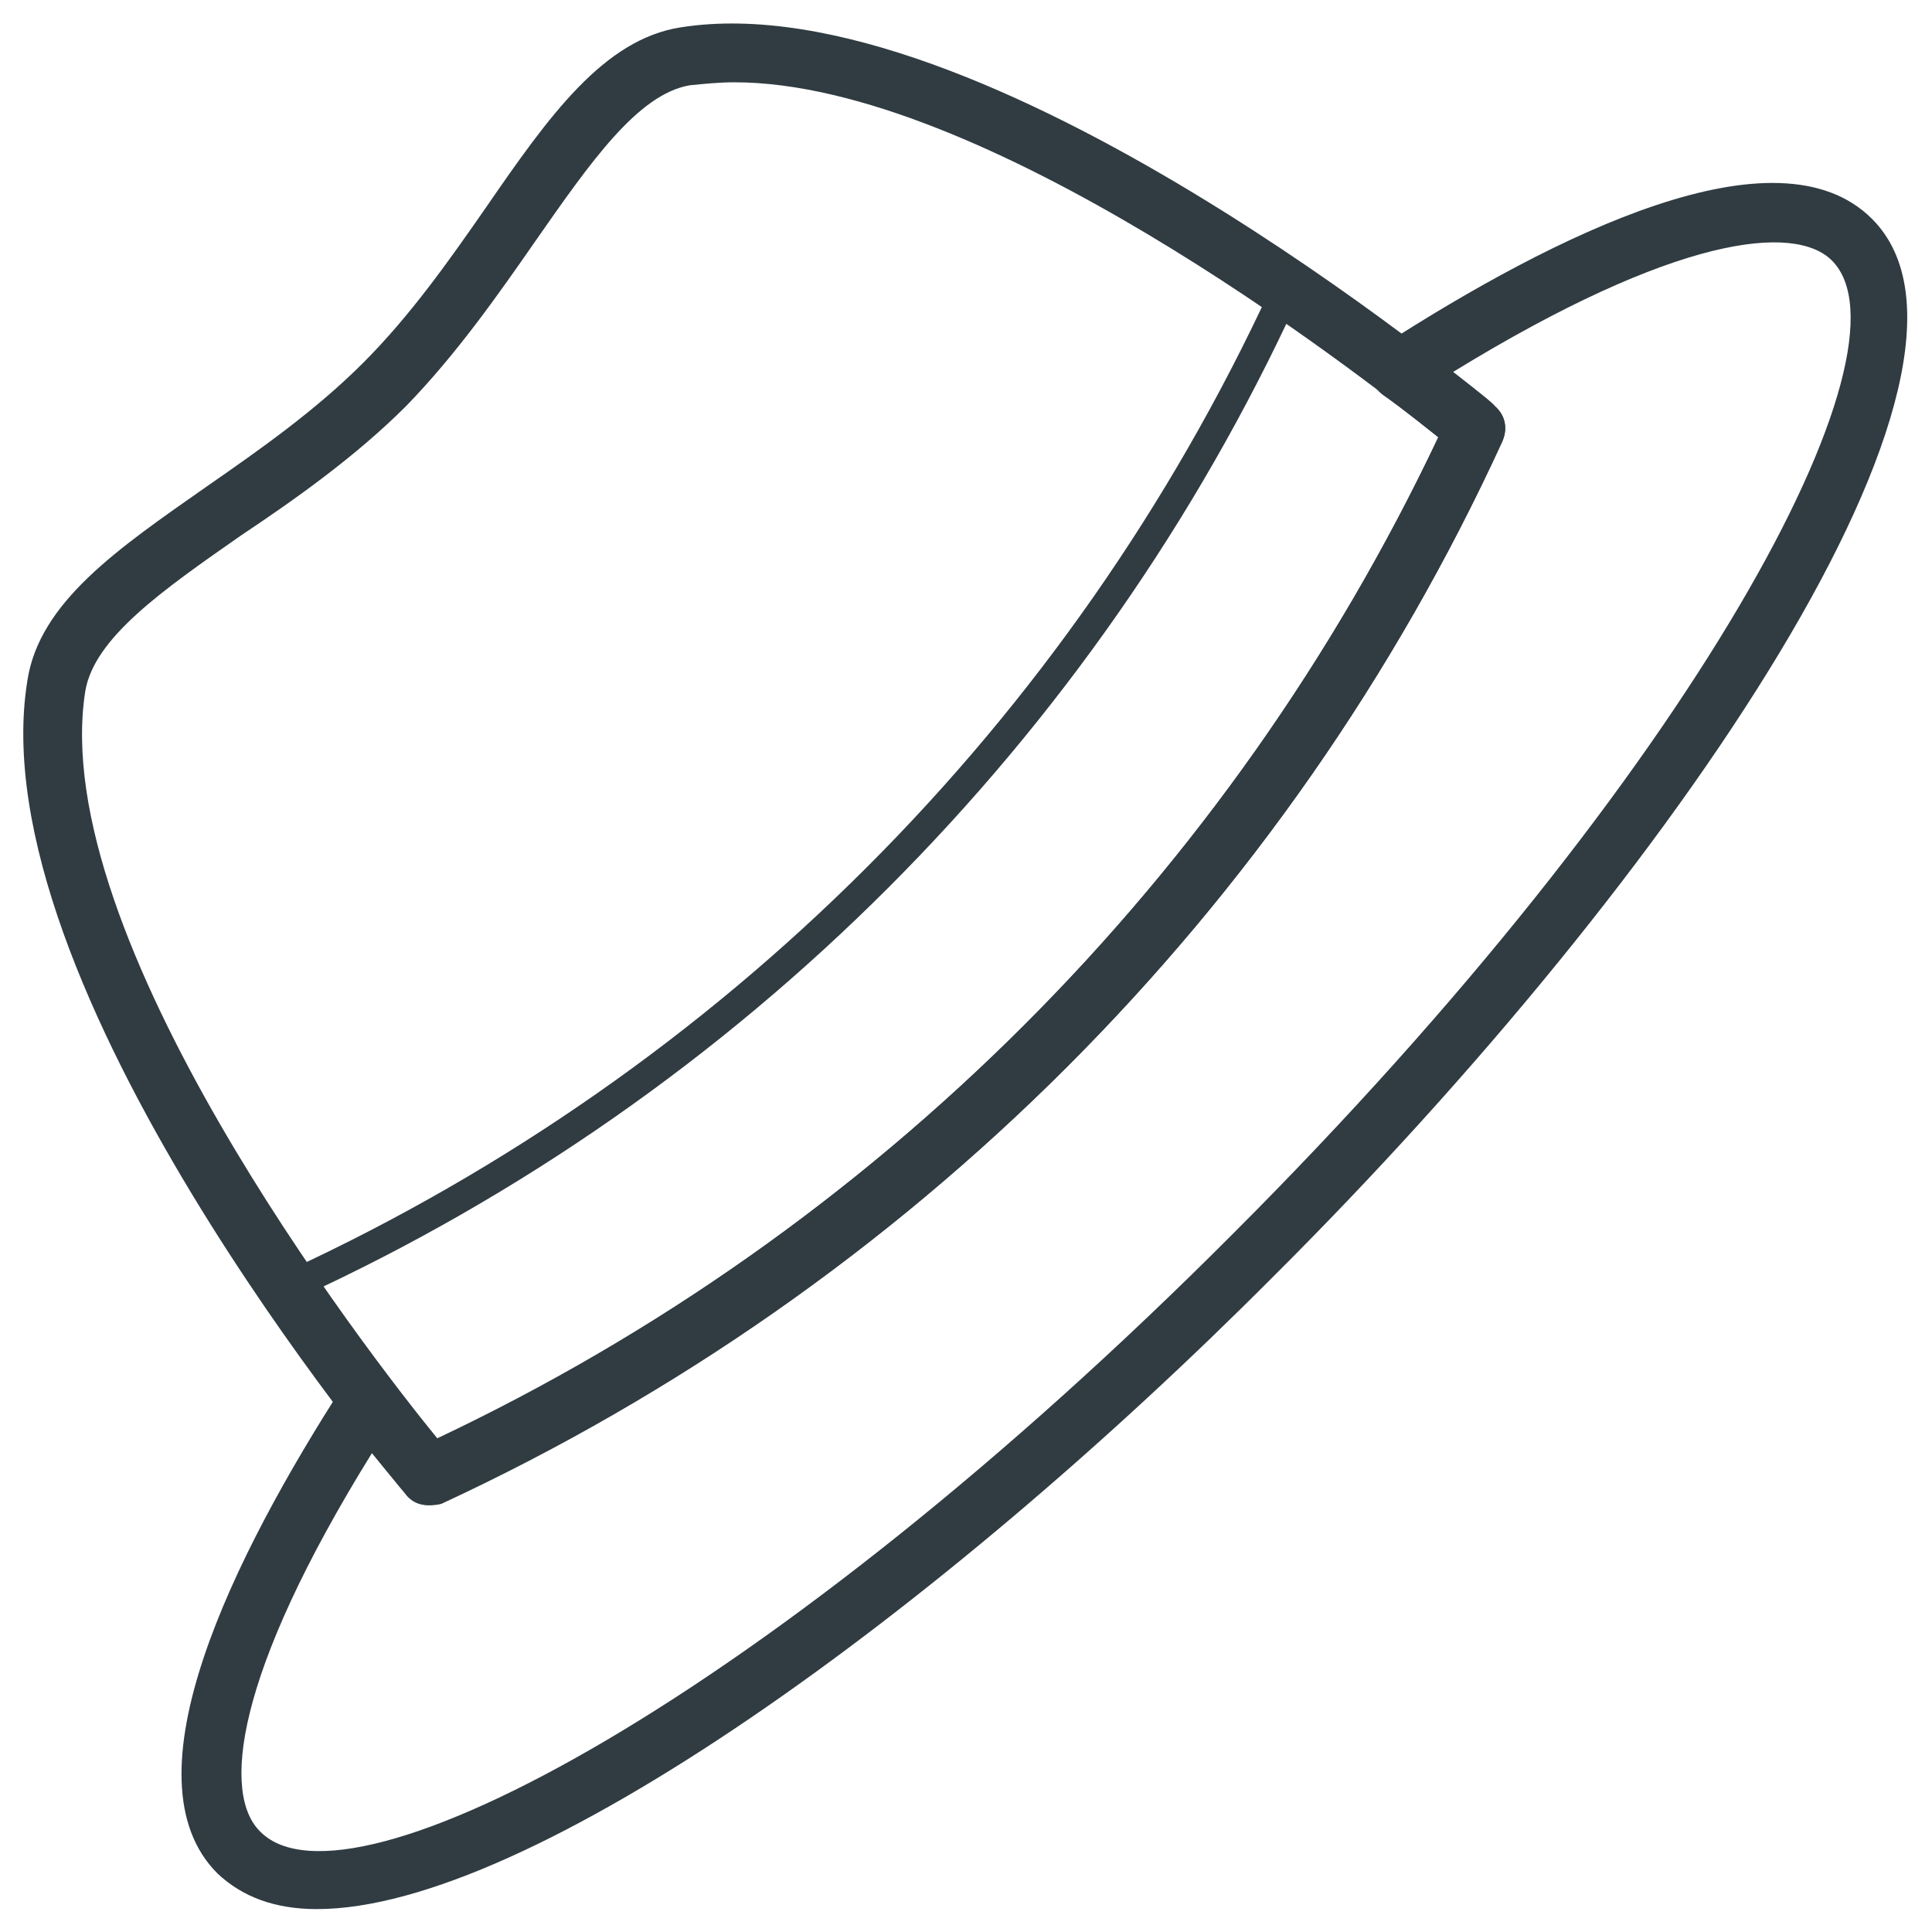<?xml version="1.0" encoding="UTF-8"?>
<!-- Uploaded to: SVG Repo, www.svgrepo.com, Generator: SVG Repo Mixer Tools -->
<svg width="800px" height="800px" version="1.1" viewBox="144 144 512 512" xmlns="http://www.w3.org/2000/svg">
 <g fill="#303c42">
  <path d="m222.09 488.16c-1.574 0-2.754-0.789-3.543-2.363-0.789-1.969 0-4.328 1.969-5.117 114.93-53.133 207.04-145.23 260.17-260.17 0.789-1.969 3.148-2.754 5.117-1.969 1.969 0.789 2.754 3.148 1.969 5.117-53.531 116.51-147.6 210.58-264.11 264.11-0.391 0.391-1.18 0.391-1.574 0.391z"/>
  <path d="m257.52 542.88c-2.363 0-4.328-0.789-5.902-2.754-4.727-5.512-113.36-135.4-100.37-215.7 3.148-20.859 24.008-35.031 47.625-51.562 14.168-9.84 28.734-20.074 41.328-32.668s22.828-27.16 32.668-41.328c16.531-24.008 31.094-44.477 51.562-47.625 79.902-12.594 210.18 96.039 215.7 100.37 2.754 2.363 3.543 5.902 1.969 9.445-57.07 124.38-157.05 223.96-281.03 281.43-1.184 0.395-2.363 0.395-3.543 0.395zm81.082-377.07c-3.938 0-7.871 0.395-11.809 0.789-13.777 2.359-26.371 20.465-40.934 41.328-9.84 14.168-20.859 29.914-34.242 43.691-13.383 13.383-29.52 24.797-43.691 34.242-20.859 14.562-38.965 27.16-41.328 41.328-10.234 64.941 73.996 174.36 93.281 197.98 116.51-55.105 210.18-148.78 265.29-265.29-22.438-18.105-120.84-94.07-186.57-94.07z"/>
  <path d="m228 649.93c-11.02 0-19.68-3.148-26.371-9.445-25.191-25.191 4.328-84.23 33.457-129.5 1.574-1.969 3.938-3.543 6.297-3.543 2.754 0 5.117 1.18 6.691 3.148 4.723 6.297 9.055 11.414 11.414 14.957 116.9-55.496 210.57-149.17 265.68-265.68-3.543-2.754-8.266-6.691-14.957-11.414-1.969-1.574-3.148-3.938-3.148-6.691 0-2.754 1.574-5.117 3.543-6.297 45.266-29.125 104.3-58.648 129.5-33.457 39.359 39.359-51.957 173.97-158.62 280.24-88.562 88.957-197.2 167.68-253.48 167.68zm14.562-120.83c-36.605 59.039-39.754 90.527-29.52 100.37 23.617 23.617 135.4-35.816 257.81-158.62 122.8-122.8 181.84-234.59 158.62-257.81-9.84-9.84-41.328-6.691-100.37 29.52 7.086 5.512 11.02 8.66 11.02 9.055 2.754 2.363 3.543 5.902 1.969 9.445-57.07 124.38-157.05 223.96-281.03 281.03-3.148 1.574-7.086 0.789-9.445-1.969-0.004-0.395-3.543-4.332-9.055-11.02z"/>
 </g>
</svg>